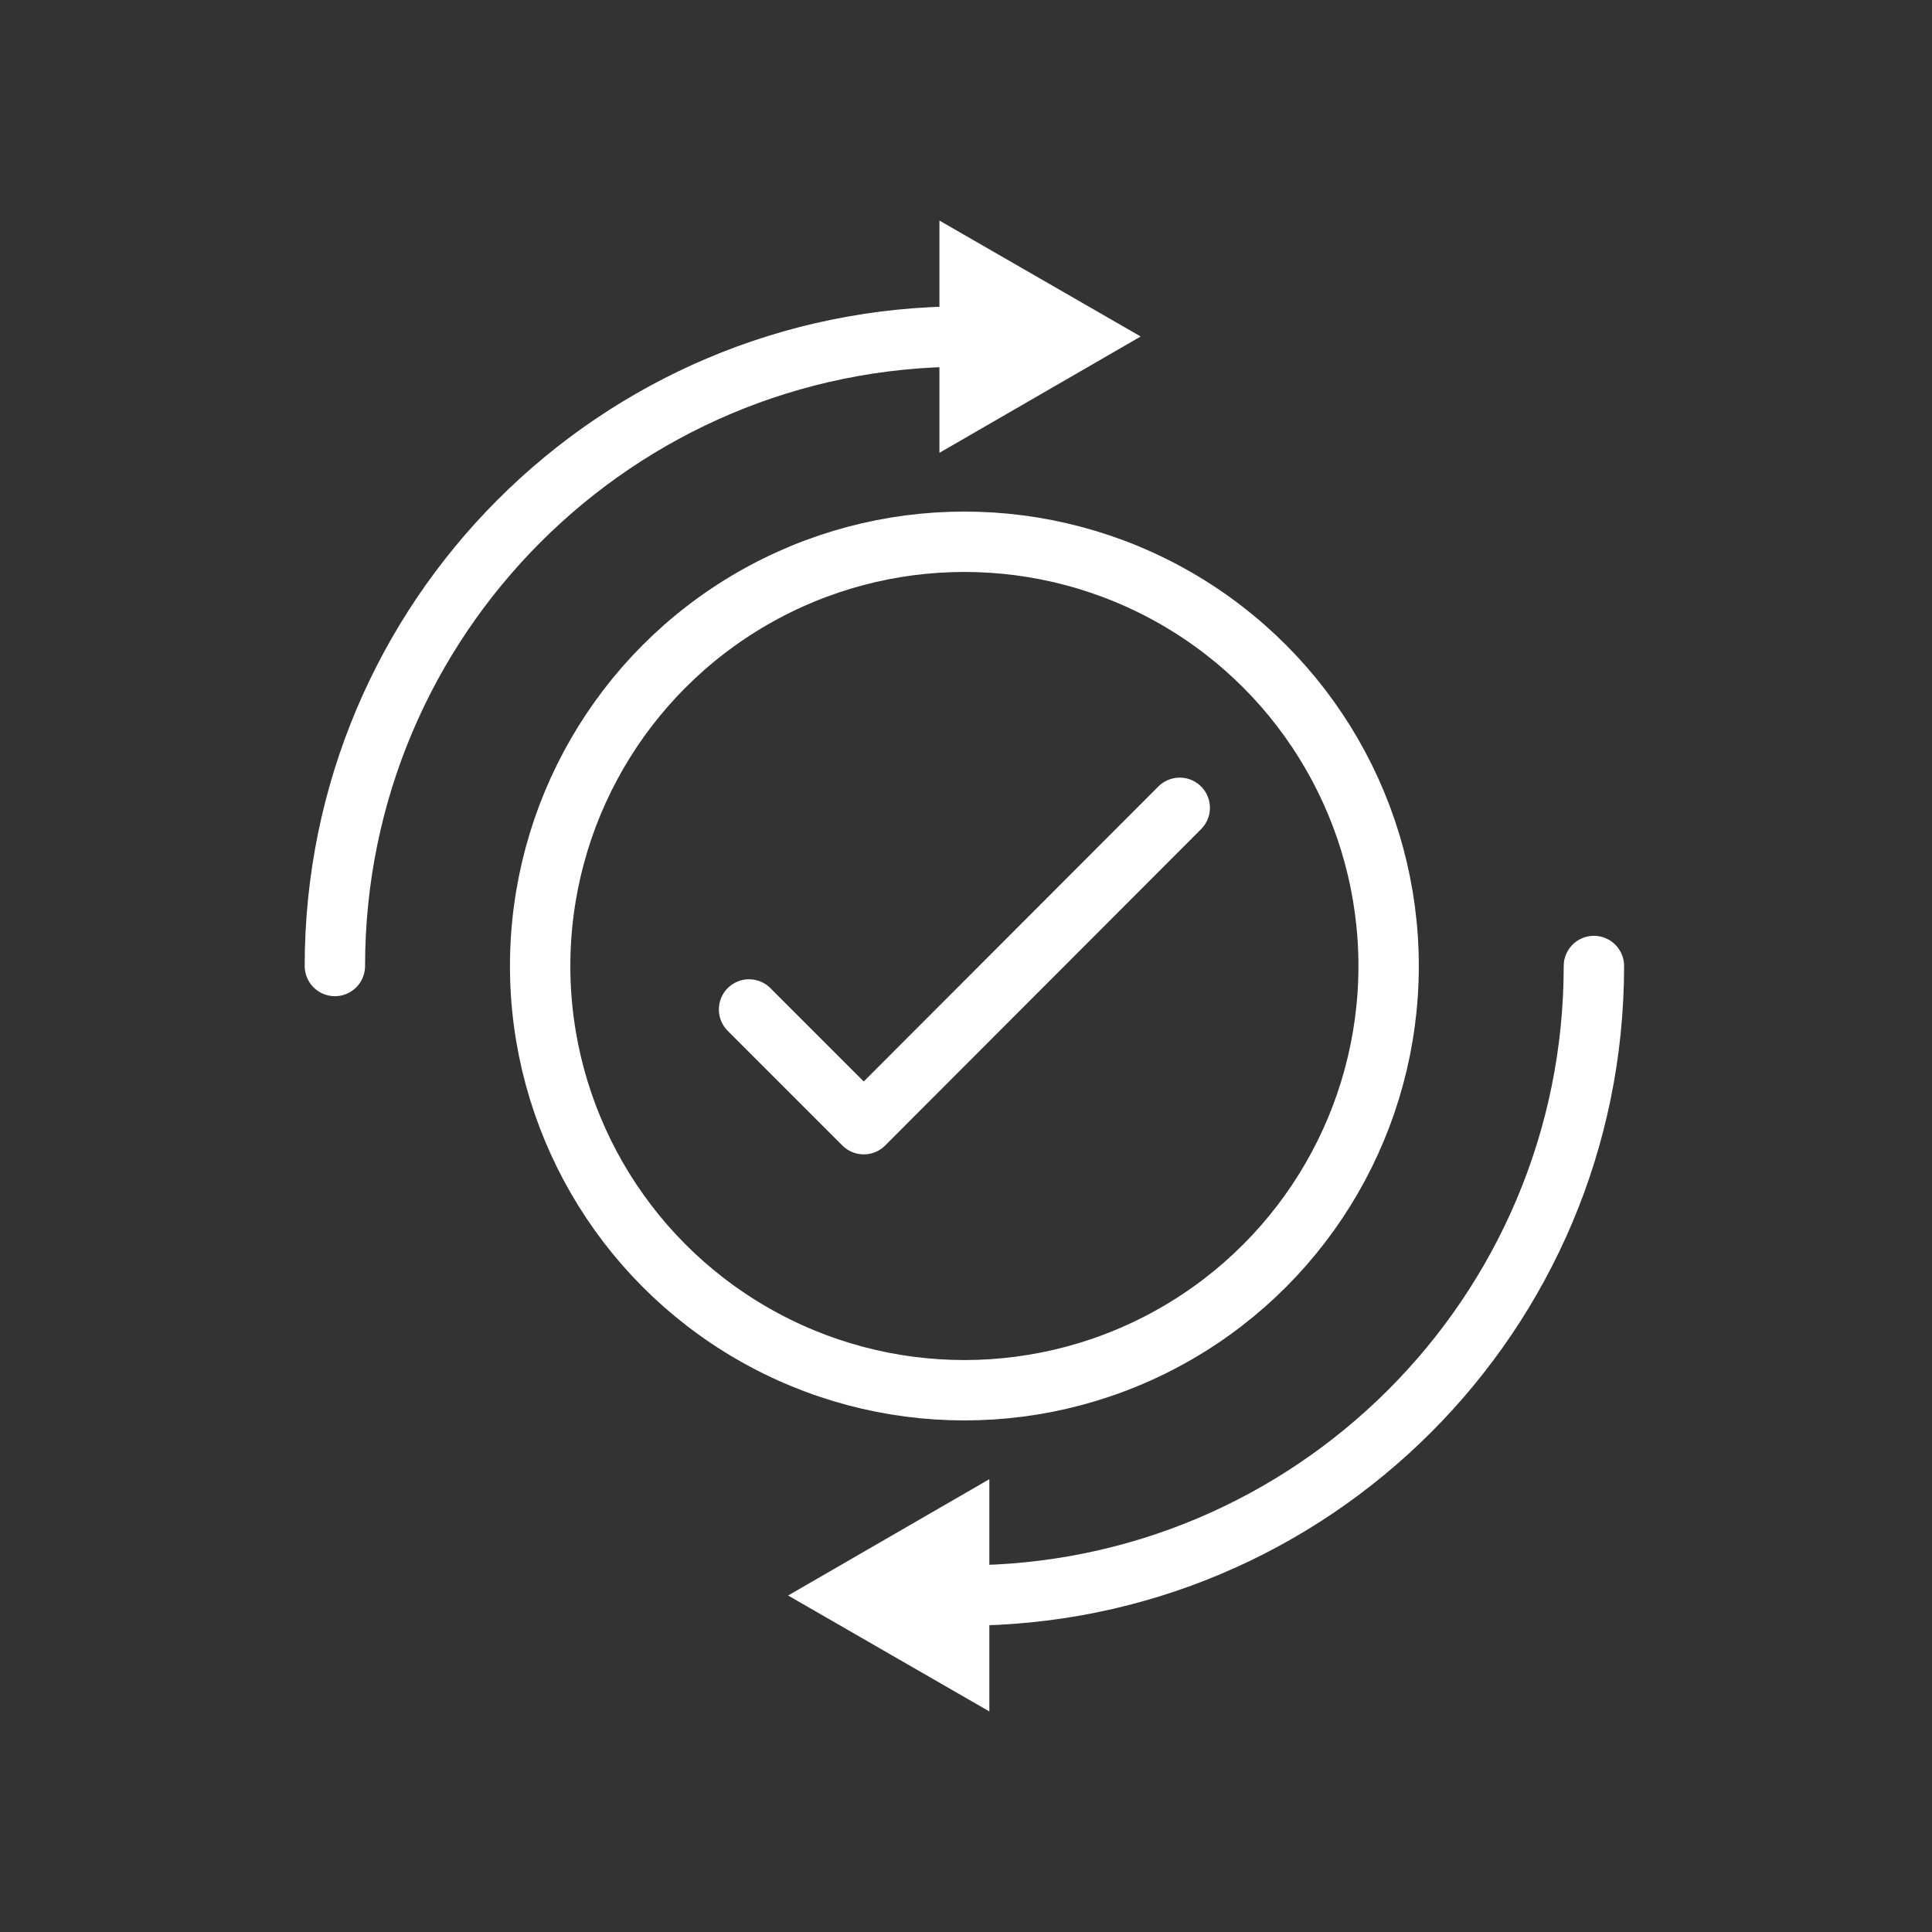 <?xml version="1.0" encoding="UTF-8"?>
<svg id="set_one" data-name="set one" xmlns="http://www.w3.org/2000/svg" viewBox="0 0 48 48">
  <rect x="0" y="0" width="48" height="48" fill="#333333" stroke="none"/>
  <defs>
    <style>
      .cls-1 {
        fill: none;
        stroke: #fff;
        stroke-linecap: round;
        stroke-linejoin: round;
        stroke-width: 1.5px;
      }

      .cls-2 {
        fill: #fff;
      }
    </style>
  </defs>
  <circle class="cls-1" cx="23.96" cy="24" r="10.54"/>
  <g>
    <path class="cls-1" d="M8.32,24c0-8.64,7-15.64,15.64-15.64"/>
    <polygon class="cls-2" points="23.34 11.25 28.34 8.36 23.34 5.48 23.34 11.25"/>
  </g>
  <g>
    <path class="cls-1" d="M39.6,24c0,8.64-7,15.64-15.64,15.64"/>
    <polygon class="cls-2" points="24.58 36.75 19.58 39.64 24.58 42.52 24.58 36.75"/>
  </g>
  <polyline class="cls-1" points="18.61 25.08 21.46 27.93 29.31 20.07"/>
</svg>